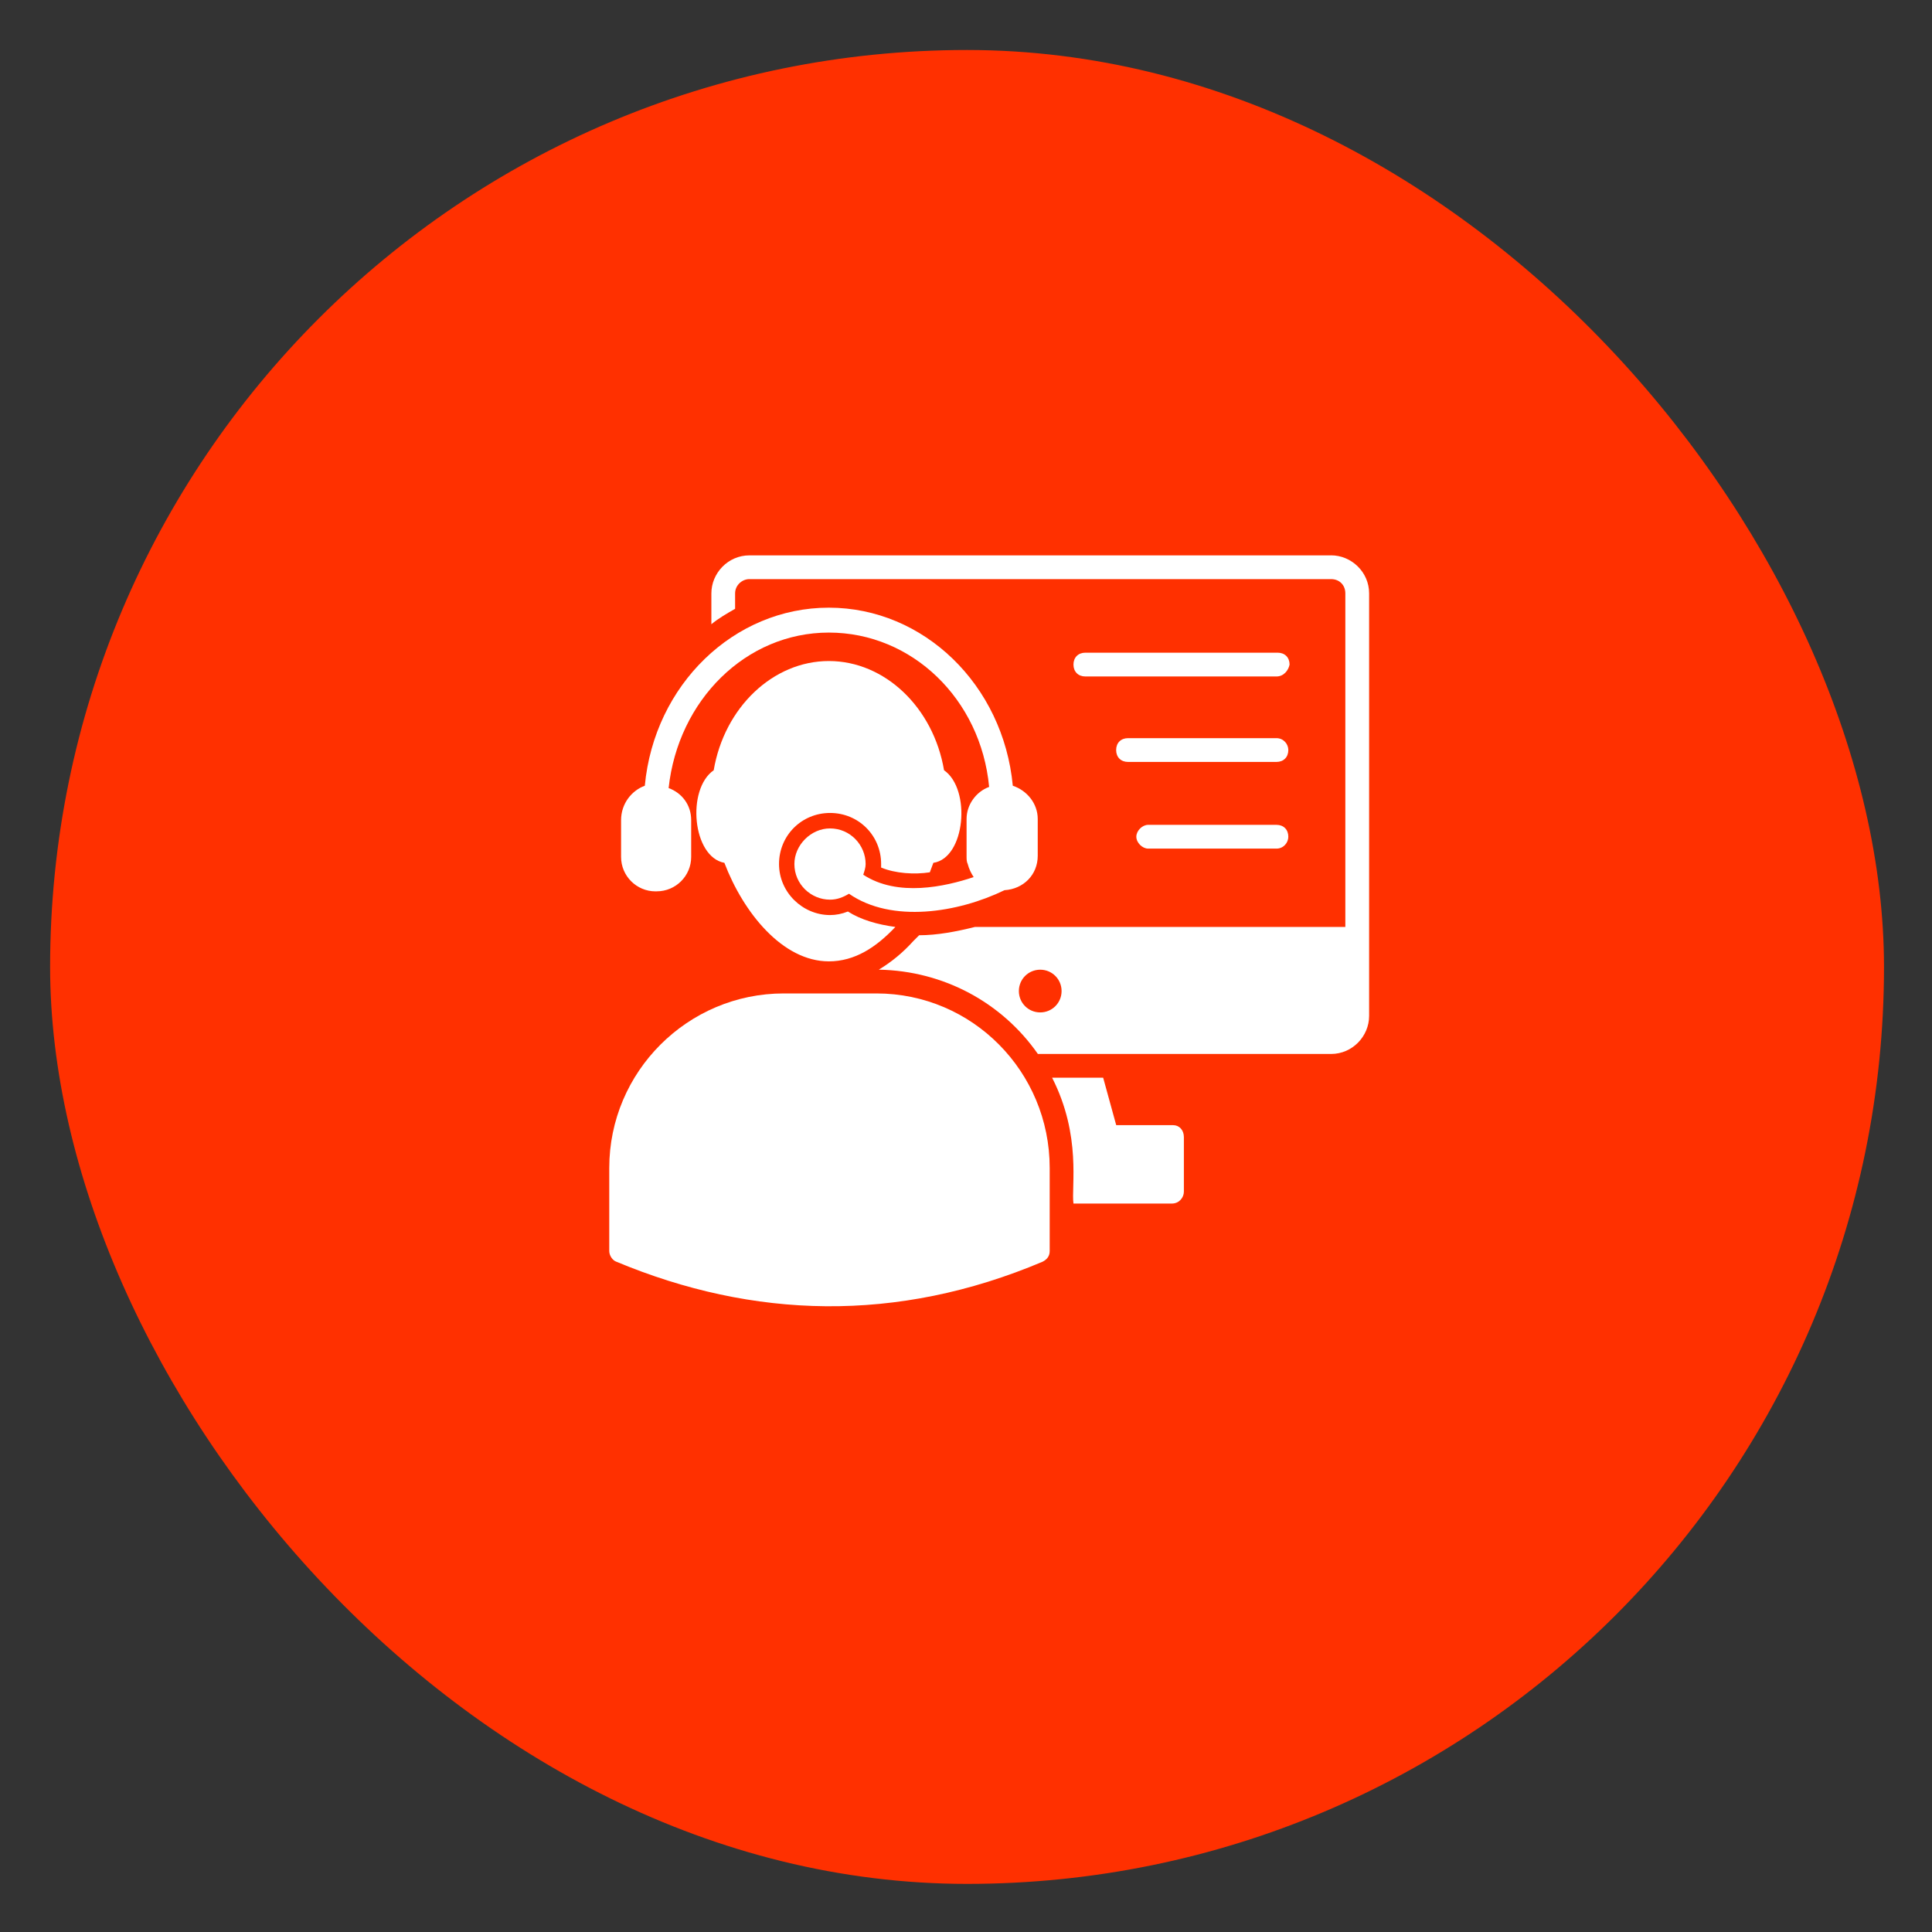 <?xml version="1.0" encoding="UTF-8"?>
<svg id="Layer_1" data-name="Layer 1" xmlns="http://www.w3.org/2000/svg" viewBox="0 0 512 512">
  <rect x="0" y="0" width="512" height="512" fill="#333333" stroke="none"/>
  <defs>
    <style>
      .cls-1 {
        fill: #fff;
      }

      .cls-1, .cls-2 {
        stroke-width: 0px;
      }

      .cls-2 {
        fill: #ff3000;
      }
    </style>
  </defs>
  <rect class="cls-2" x="13.28" y="13.25" width="486" height="486" rx="243" ry="243"/>
  <g>
    <path class="cls-1" d="M313.74,301.33v14.47c0,1.57-1.26,3.15-3.15,3.15h-26.11c-.63-4.4,2.2-17.93-5.66-33.35h13.53l3.46,12.58h15.1c1.57,0,2.83,1.26,2.83,3.15Z"/>
    <g>
      <path class="cls-1" d="M352.75,147.18h-154.16c-5.66,0-10.07,4.72-10.07,10.07v8.18c1.89-1.57,4.09-2.83,6.29-4.09v-4.09c0-2.2,1.89-3.78,3.78-3.78h154.16c2.2,0,3.78,1.57,3.78,3.78v88.4h-98.16c-5.03,1.26-10.07,2.2-14.79,2.2l-1.57,1.57c-2.83,3.15-5.98,5.66-9.12,7.55,17.3.31,32.72,8.81,42.16,22.34h77.71c5.66,0,10.07-4.72,10.07-10.07v-112c0-5.66-4.72-10.07-10.07-10.07ZM275.67,268.3c-3.15,0-5.66-2.52-5.66-5.66s2.52-5.66,5.66-5.66,5.66,2.52,5.66,5.66-2.52,5.66-5.66,5.66Z"/>
      <g>
        <path class="cls-1" d="M246.41,231.18c.31-.94.63-1.57.94-2.52,8.49-1.26,10.07-19.51,2.83-24.54-2.83-16.67-15.73-28.94-30.52-28.94s-27.69,12.27-30.52,28.94c-7.24,5.03-5.66,22.97,2.83,24.54,5.03,13.21,15.42,26.11,27.69,26.11,6.92,0,12.58-3.78,17.62-9.12-4.72-.63-9.12-1.89-12.58-4.09-1.57.63-3.15.94-4.72.94-7.24,0-13.53-5.98-13.53-13.53s5.98-13.53,13.53-13.53,13.53,5.98,13.53,13.53v.94c3.78,1.57,8.81,1.89,12.9,1.26Z"/>
        <path class="cls-1" d="M232.25,263.27h-24.54c-25.48,0-46.25,20.76-46.25,46.25v22.02c0,1.26.94,2.52,1.89,2.83,36.18,15.1,74.25,16.36,112.94,0,1.26-.63,1.89-1.57,1.89-2.83v-22.02c0-25.48-20.45-46.25-45.93-46.25Z"/>
        <path class="cls-1" d="M173.74,236.21h.31c5.03,0,9.12-4.09,9.12-9.12v-9.75c0-4.09-2.52-7.24-5.98-8.49,2.52-23.28,20.45-41.21,42.47-41.21s40.27,17.62,42.47,40.9c-3.46,1.26-5.98,4.72-5.98,8.49v9.75c0,.94,0,1.57.31,2.2.31,1.26.94,2.52,1.57,3.46-7.55,2.52-20.13,5.35-29.26-.63.31-.94.63-1.89.63-2.83,0-5.03-4.09-9.44-9.44-9.44-5.03,0-9.44,4.4-9.44,9.44,0,5.35,4.4,9.44,9.44,9.44,1.89,0,3.46-.63,5.03-1.57,11.33,7.87,28.94,5.03,41.21-.94,5.03-.31,8.81-4.09,8.81-9.12v-9.75c0-4.09-2.83-7.55-6.61-8.81-2.52-26.74-23.6-47.19-48.76-47.19s-46.25,20.45-48.76,47.19c-3.46,1.26-6.29,4.72-6.29,9.12v9.75c0,5.03,4.09,9.12,9.12,9.12Z"/>
      </g>
    </g>
    <g>
      <path class="cls-1" d="M341.42,221.74c0,1.57-1.26,3.15-3.15,3.15h-33.98c-1.57,0-3.15-1.57-3.15-3.15s1.57-3.15,3.15-3.15h33.98c1.89,0,3.15,1.26,3.15,3.15Z"/>
      <path class="cls-1" d="M338.28,179.27h-50.65c-1.89,0-3.15-1.26-3.15-3.15s1.26-3.15,3.15-3.15h50.97c1.89,0,3.15,1.26,3.15,3.15-.31,1.57-1.57,3.15-3.46,3.15Z"/>
      <path class="cls-1" d="M341.42,198.77c0,1.89-1.26,3.15-3.15,3.15h-39.33c-1.89,0-3.15-1.26-3.15-3.15s1.26-3.15,3.15-3.15h39.33c1.89,0,3.15,1.57,3.15,3.15Z"/>
    </g>
  </g>
</svg>